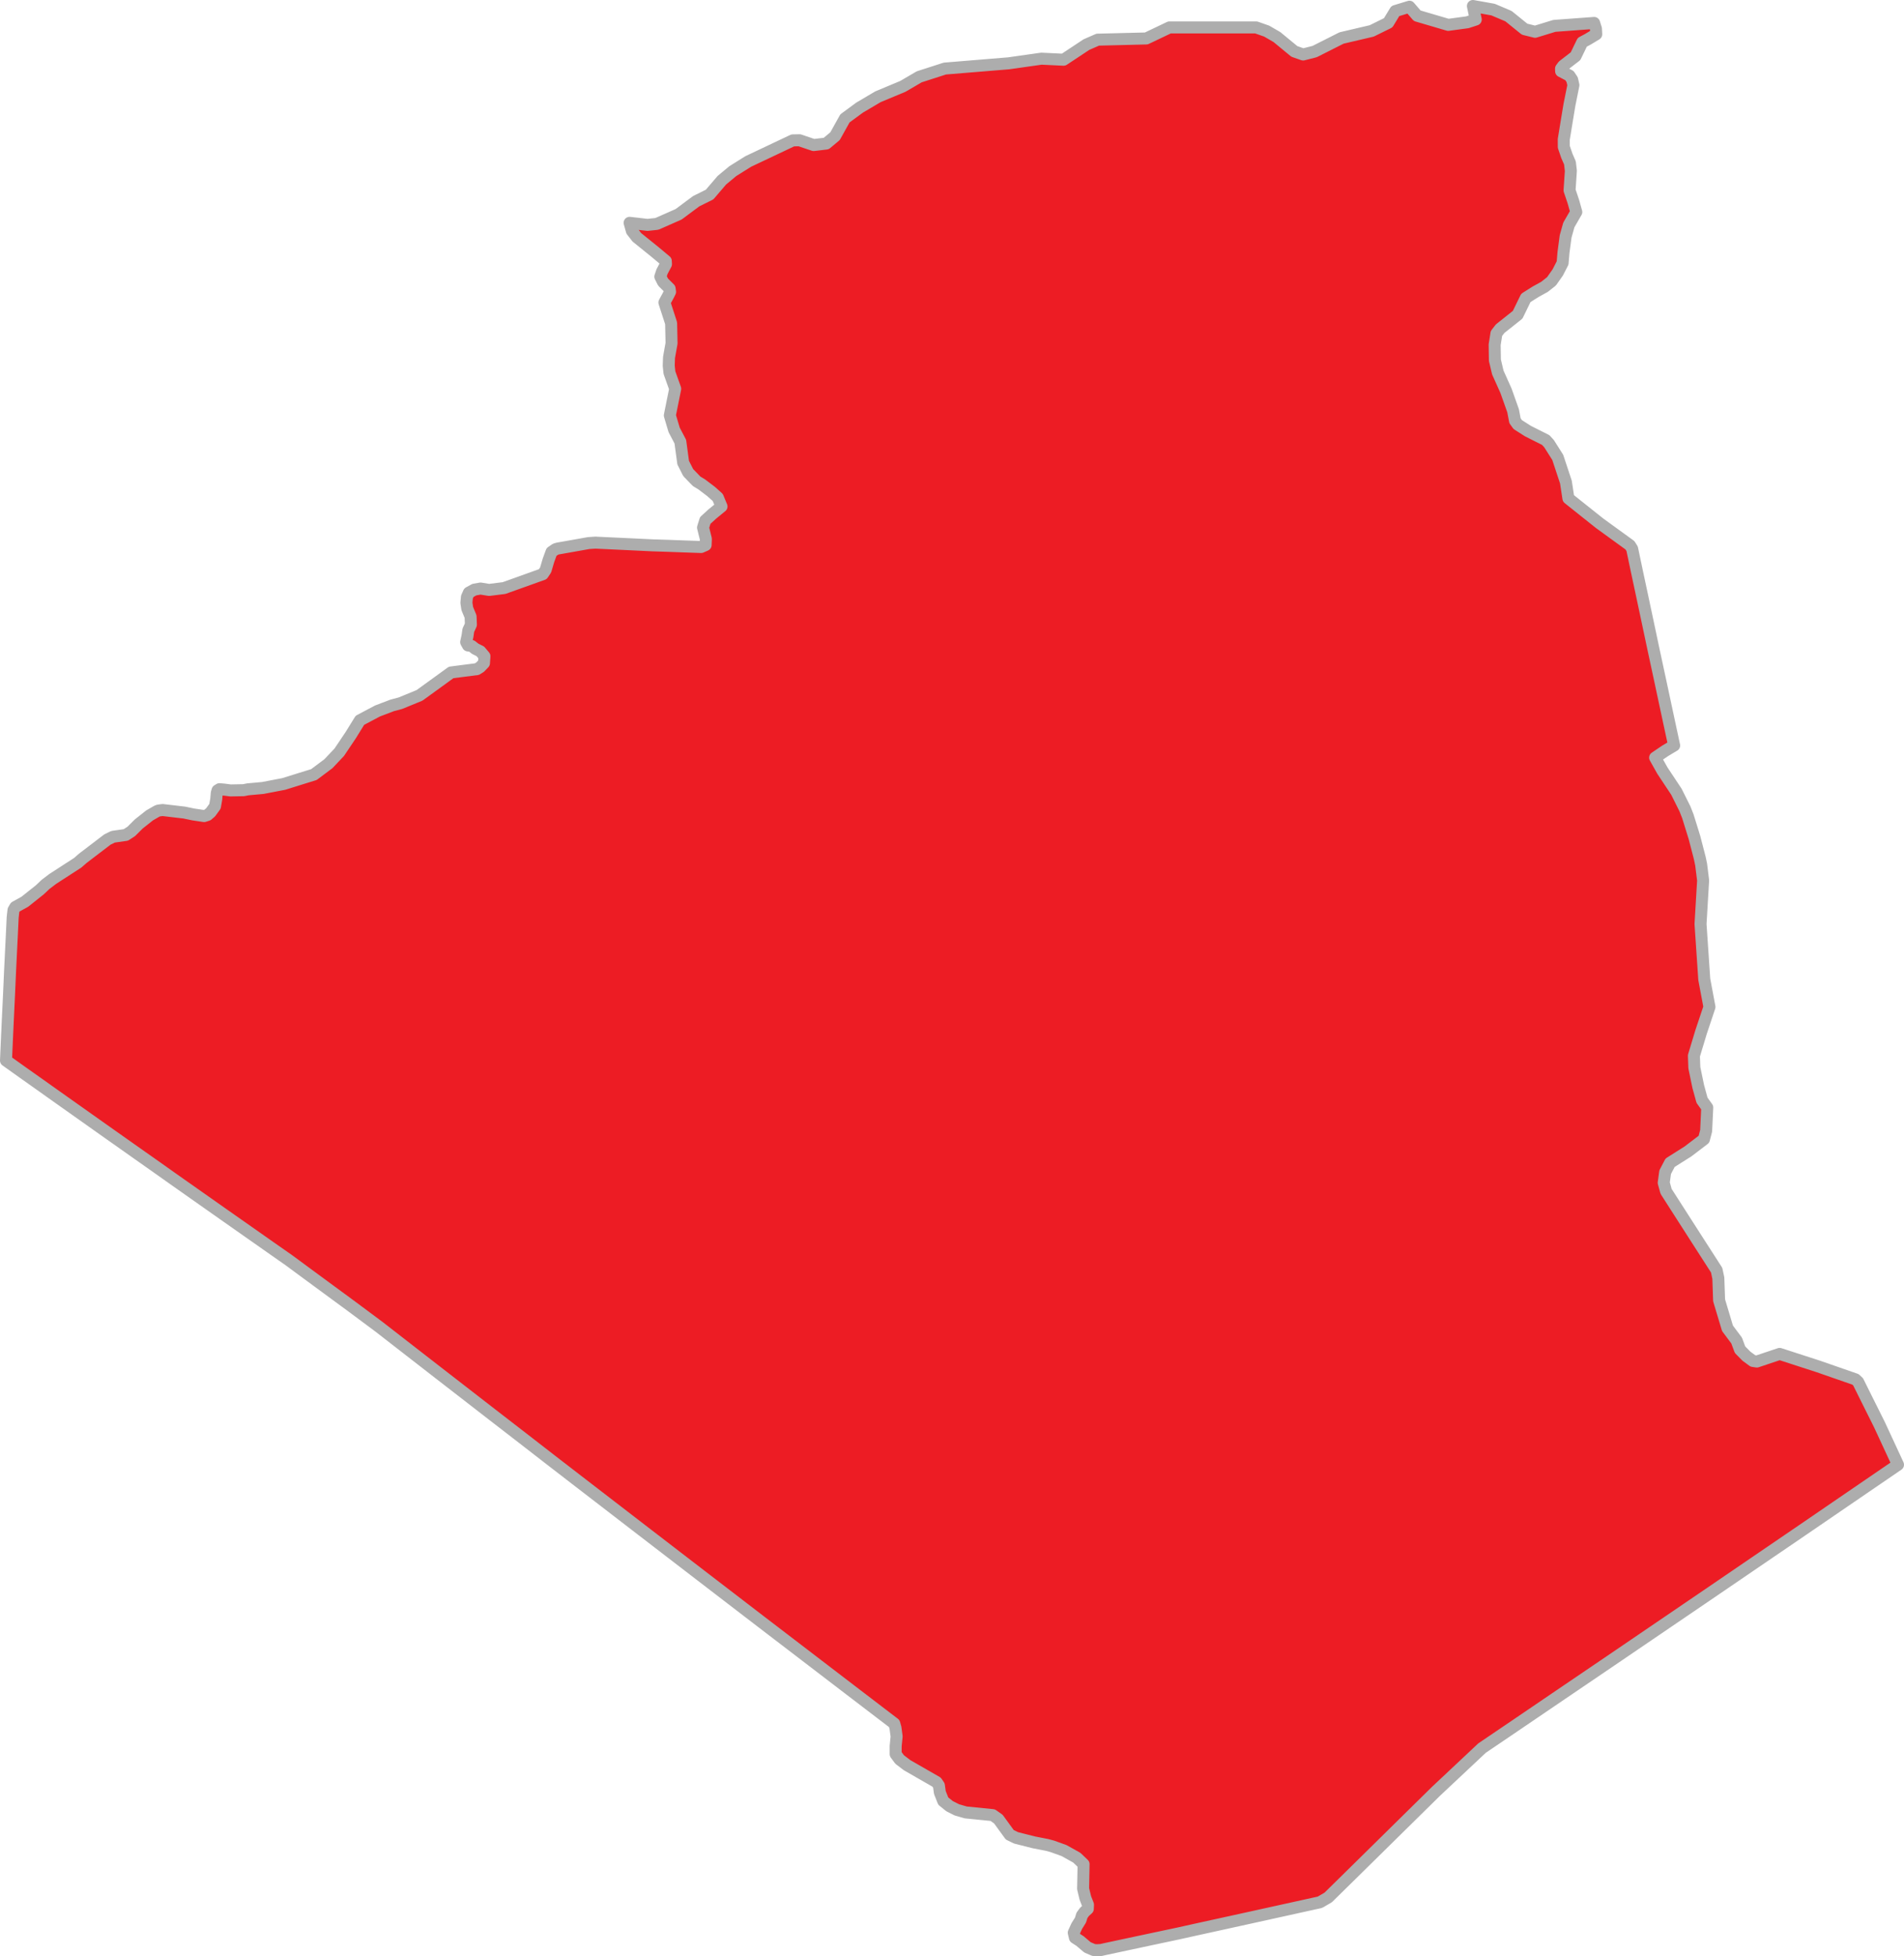 <!-- Generator: Adobe Illustrator 19.2.1, SVG Export Plug-In  -->
<svg version="1.1"
	 xmlns="http://www.w3.org/2000/svg" xmlns:xlink="http://www.w3.org/1999/xlink" xmlns:a="http://ns.adobe.com/AdobeSVGViewerExtensions/3.0/"
	 x="0px" y="0px" width="39.676px" height="40.744px" viewBox="0 0 39.676 40.744"
	 style="enable-background:new 0 0 39.676 40.744;" xml:space="preserve">
<style type="text/css">
	
		.st0{fill-rule:evenodd;clip-rule:evenodd;fill:#ED1C24;stroke:#ADADAD;stroke-width:0.25;stroke-linecap:round;stroke-linejoin:round;}
</style>
<defs>
</defs>
<polygon class="st0" points="39.368,30.112 39.163,29.67 38.888,29.119 38.72,28.781 38.664,28.729 37.896,28.462 37.085,28.199 
	36.61,28.358 36.528,28.346 36.393,28.247 36.259,28.111 36.188,27.92 35.998,27.666 35.823,27.083 35.807,26.62 35.772,26.455 
	35.352,25.802 34.971,25.208 34.718,24.813 34.669,24.634 34.699,24.414 34.802,24.217 35.173,23.983 35.507,23.729 35.553,23.553 
	35.576,23.068 35.467,22.916 35.388,22.628 35.307,22.238 35.298,21.989 35.448,21.493 35.622,20.973 35.514,20.398 35.436,19.245 
	35.49,18.338 35.449,18.008 35.42,17.869 35.309,17.442 35.172,17.001 35.111,16.846 34.934,16.491 34.642,16.051 34.49,15.78 
	34.7,15.638 34.886,15.527 34.773,15.002 34.677,14.554 34.598,14.185 34.458,13.535 34.341,12.983 34.224,12.433 34.117,11.933 
	34.011,11.43 33.964,11.356 33.637,11.119 33.335,10.9 33.022,10.651 32.683,10.381 32.631,10.041 32.461,9.527 32.279,9.24 
	32.21,9.165 31.84,8.979 31.627,8.843 31.57,8.764 31.53,8.554 31.382,8.138 31.212,7.759 31.151,7.502 31.146,7.18 31.183,6.946 
	31.26,6.846 31.625,6.556 31.796,6.205 32.004,6.074 32.184,5.975 32.33,5.86 32.461,5.674 32.562,5.477 32.58,5.262 32.625,4.923 
	32.692,4.685 32.847,4.416 32.786,4.199 32.707,3.964 32.734,3.558 32.715,3.393 32.651,3.247 32.587,3.06 32.586,2.904 
	32.653,2.494 32.705,2.181 32.787,1.773 32.761,1.659 32.704,1.574 32.531,1.484 32.529,1.43 32.573,1.37 32.831,1.171 32.972,0.88 
	33.087,0.819 33.263,0.713 33.257,0.599 33.219,0.478 32.39,0.539 31.989,0.662 31.77,0.608 31.434,0.336 31.113,0.2 30.693,0.125 
	30.752,0.407 30.577,0.464 30.178,0.518 29.532,0.328 29.37,0.14 29.076,0.23 28.927,0.475 28.584,0.644 27.956,0.791 27.395,1.074 
	27.155,1.135 26.972,1.071 26.609,0.772 26.395,0.648 26.175,0.571 24.37,0.571 23.887,0.801 22.875,0.826 22.639,0.929 
	22.163,1.244 21.701,1.222 21.017,1.319 19.689,1.428 19.155,1.6 18.814,1.799 18.296,2.015 17.913,2.241 17.607,2.466 
	17.401,2.836 17.217,2.99 16.955,3.021 16.66,2.921 16.52,2.924 15.592,3.363 15.268,3.566 15.042,3.754 14.787,4.052 14.507,4.191 
	14.142,4.463 13.689,4.663 13.493,4.684 13.12,4.641 13.167,4.809 13.27,4.942 13.649,5.248 13.874,5.436 13.878,5.501 
	13.796,5.656 13.76,5.762 13.817,5.875 13.954,6.012 13.963,6.078 13.925,6.154 13.845,6.301 13.985,6.732 13.994,7.149 
	13.941,7.445 13.935,7.616 13.95,7.761 14.07,8.097 13.958,8.652 14.048,8.954 14.177,9.199 14.236,9.636 14.341,9.843 
	14.517,10.025 14.62,10.087 14.817,10.236 14.957,10.361 15.035,10.549 14.848,10.702 14.696,10.84 14.65,10.988 14.709,11.225 
	14.704,11.352 14.61,11.393 14.231,11.38 13.934,11.369 13.593,11.358 13.113,11.335 12.816,11.321 12.408,11.302 12.267,11.311 
	11.89,11.378 11.623,11.425 11.578,11.438 11.493,11.496 11.429,11.671 11.37,11.871 11.311,11.959 10.504,12.248 10.192,12.287 
	10.013,12.258 9.884,12.281 9.771,12.343 9.73,12.436 9.719,12.555 9.737,12.675 9.806,12.842 9.813,13.01 9.759,13.127 
	9.742,13.246 9.714,13.374 9.752,13.443 9.828,13.454 9.903,13.513 10.009,13.566 10.095,13.668 10.085,13.812 10.006,13.894 
	9.938,13.937 9.638,13.975 9.4,14.006 9.082,14.237 8.742,14.483 8.345,14.646 8.172,14.692 7.867,14.808 7.5,15.002 7.309,15.311 
	7.07,15.667 6.844,15.906 6.541,16.133 6.263,16.219 5.914,16.328 5.476,16.412 5.167,16.44 5.075,16.458 4.804,16.463 
	4.672,16.446 4.574,16.437 4.533,16.462 4.517,16.518 4.506,16.646 4.48,16.794 4.389,16.919 4.325,16.974 4.253,16.997 
	4.027,16.963 3.839,16.924 3.388,16.871 3.297,16.883 3.263,16.899 3.117,16.983 2.891,17.162 2.735,17.317 2.622,17.39 
	2.356,17.428 2.239,17.485 1.729,17.874 1.62,17.969 1.098,18.307 0.949,18.42 0.832,18.531 0.518,18.781 0.319,18.891 
	0.281,18.956 0.264,19.11 0.248,19.448 0.232,19.772 0.209,20.245 0.188,20.717 0.162,21.262 0.145,21.633 0.125,22.089 
	0.473,22.337 0.821,22.583 1.17,22.831 1.519,23.078 1.868,23.325 2.217,23.572 2.567,23.819 2.917,24.066 3.268,24.313 
	3.618,24.561 3.969,24.808 4.32,25.055 4.671,25.302 5.023,25.549 5.375,25.796 5.727,26.043 6.023,26.25 6.476,26.584 
	6.899,26.895 7.324,27.207 7.898,27.634 8.418,28.038 9.034,28.516 9.651,28.994 10.268,29.472 10.887,29.95 11.505,30.429 
	12.125,30.907 12.745,31.384 13.366,31.862 13.988,32.34 14.61,32.818 15.233,33.296 15.856,33.774 16.48,34.251 17.105,34.729 
	17.73,35.207 18.356,35.685 18.635,35.898 18.66,35.987 18.684,36.166 18.664,36.369 18.664,36.534 18.746,36.646 18.902,36.765 
	19.517,37.118 19.565,37.188 19.585,37.334 19.656,37.513 19.786,37.618 19.938,37.695 20.124,37.749 20.686,37.805 20.804,37.888 
	21.042,38.215 21.174,38.279 21.547,38.373 21.818,38.426 21.93,38.456 22.174,38.544 22.439,38.692 22.58,38.827 22.579,38.869 
	22.577,38.986 22.57,39.339 22.617,39.532 22.672,39.672 22.668,39.758 22.6,39.819 22.546,39.893 22.516,39.991 22.438,40.116 
	22.375,40.254 22.4,40.359 22.505,40.427 22.662,40.56 22.792,40.615 22.856,40.619 22.942,40.615 23.016,40.598 23.492,40.496 
	23.933,40.402 24.55,40.271 24.974,40.177 25.412,40.081 26.054,39.94 26.748,39.787 27.505,39.62 27.677,39.52 28.251,38.956 
	28.51,38.701 29.024,38.195 29.421,37.804 29.925,37.308 30.458,36.808 30.883,36.409 31.549,35.958 32.553,35.276 33.557,34.595 
	34.558,33.914 35.559,33.233 36.559,32.551 37.558,31.87 38.555,31.188 39.551,30.507 "/>
</svg>